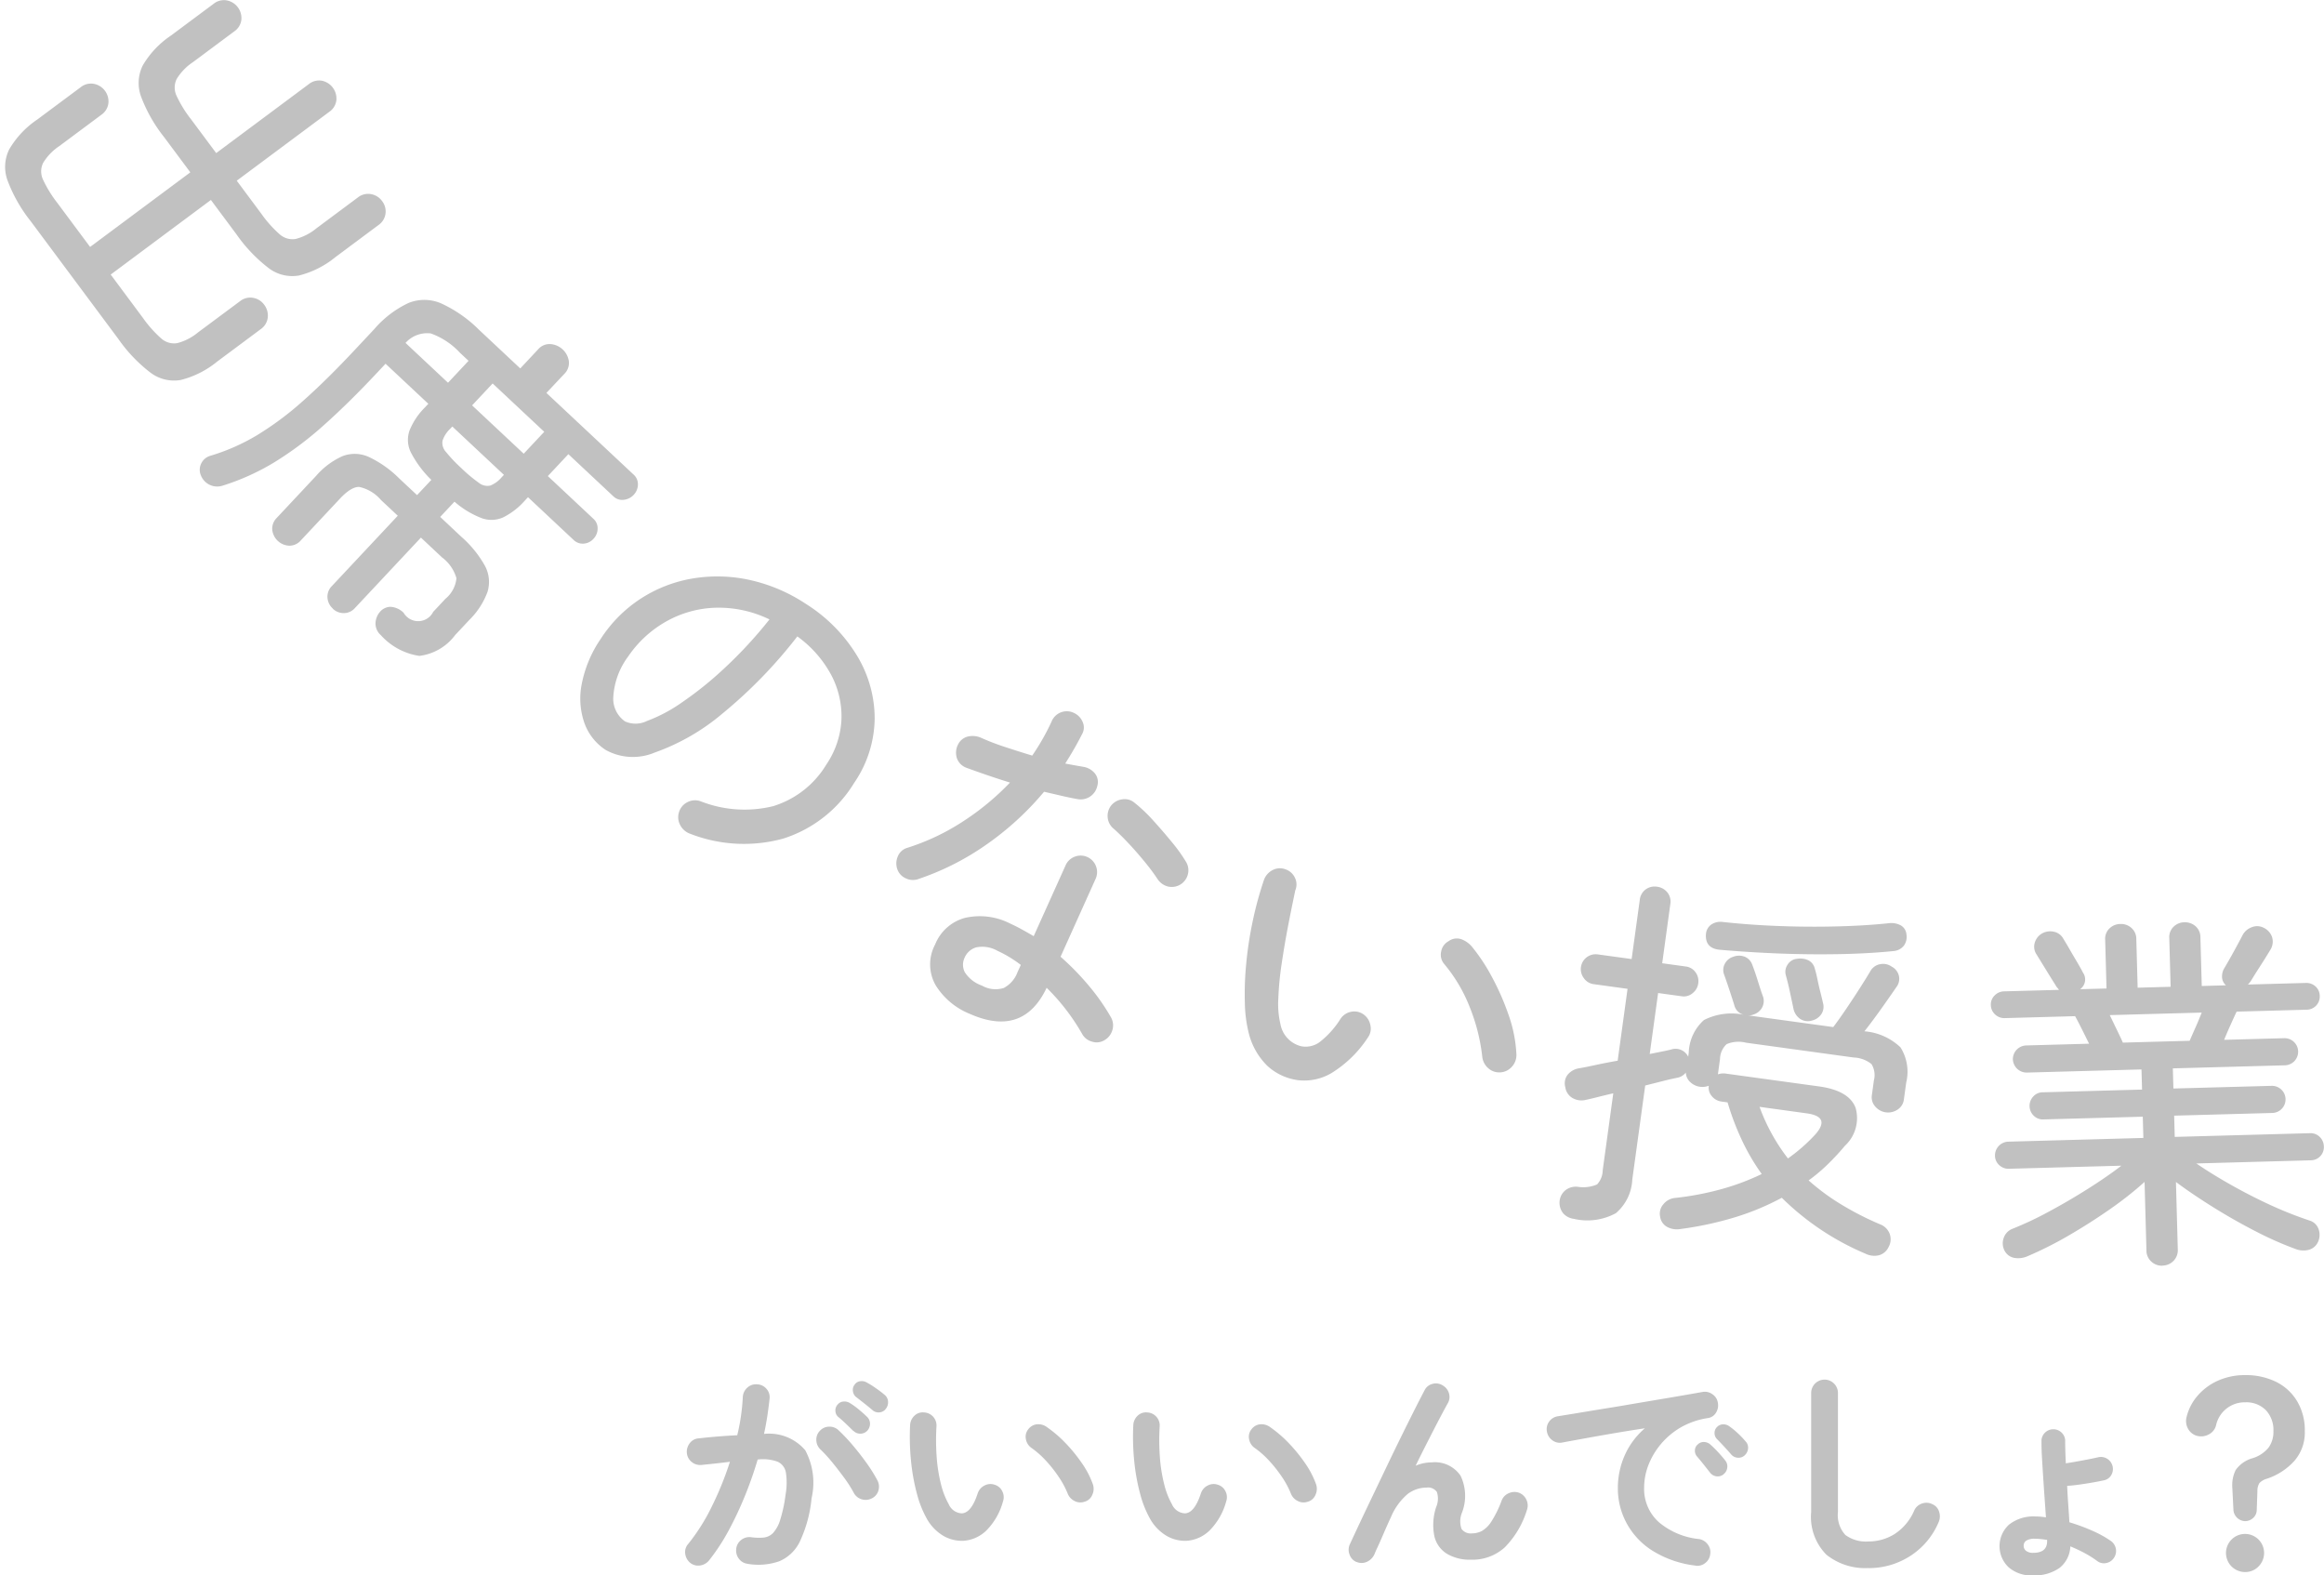 <svg xmlns="http://www.w3.org/2000/svg" viewBox="0 0 156.184 105.857"><path fill="#c1c1c1" d="M2.068 14.87a10.1 10.1 0 0 1-1.56-2.74 2.65 2.65 0 0 1 .113-2.096A6.2 6.2 0 0 1 2.507 8.03L5.43 5.855a1.1 1.1 0 0 1 .877-.222 1.205 1.205 0 0 1 .977 1.312 1.1 1.1 0 0 1-.473.768L3.988 9.815a3.6 3.6 0 0 0-1.091 1.134 1.3 1.3 0 0 0 0 1.134 8.2 8.2 0 0 0 .968 1.567l2.19 2.943 6.736-5.013-1.75-2.35a10.1 10.1 0 0 1-1.56-2.737 2.66 2.66 0 0 1 .113-2.096 6.2 6.2 0 0 1 1.886-2.002L14.363.25a1.1 1.1 0 0 1 .877-.223 1.21 1.21 0 0 1 .98 1.312 1.1 1.1 0 0 1-.474.768L12.961 4.18a3.6 3.6 0 0 0-1.09 1.133 1.3 1.3 0 0 0 0 1.135 8 8 0 0 0 .967 1.566l1.692 2.273 6.22-4.631a1.1 1.1 0 0 1 .87-.234 1.224 1.224 0 0 1 .985 1.324 1.1 1.1 0 0 1-.473.766l-6.221 4.63 1.647 2.213a8 8 0 0 0 1.223 1.376 1.3 1.3 0 0 0 1.089.326 3.6 3.6 0 0 0 1.398-.718l2.785-2.073a1.1 1.1 0 0 1 .877-.223 1.16 1.16 0 0 1 .742.46 1.14 1.14 0 0 1 .236.853 1.1 1.1 0 0 1-.473.766l-2.883 2.147a6.3 6.3 0 0 1-2.453 1.242 2.62 2.62 0 0 1-2.04-.493 10.3 10.3 0 0 1-2.18-2.29l-1.705-2.292-6.735 5.013 2.175 2.924a8 8 0 0 0 1.217 1.365 1.29 1.29 0 0 0 1.08.318 3.6 3.6 0 0 0 1.397-.72l2.825-2.1a1.1 1.1 0 0 1 .877-.223 1.15 1.15 0 0 1 .742.46 1.2 1.2 0 0 1 .243.863 1.1 1.1 0 0 1-.465.776l-2.924 2.176a6.3 6.3 0 0 1-2.45 1.242 2.62 2.62 0 0 1-2.033-.483 10.2 10.2 0 0 1-2.174-2.277ZM22.37 40.893a1.07 1.07 0 0 1-.363-.746 1 1 0 0 1 .297-.768l4.428-4.725-1.133-1.061a2.66 2.66 0 0 0-1.457-.875q-.541-.02-1.315.809l-2.609 2.784a1.02 1.02 0 0 1-.772.357 1.2 1.2 0 0 1-1.15-1.077 1.02 1.02 0 0 1 .306-.795l2.642-2.82a5.1 5.1 0 0 1 1.785-1.33 2.28 2.28 0 0 1 1.754.057 7.3 7.3 0 0 1 2.058 1.456l1.187 1.11.96-1.023a7.2 7.2 0 0 1-1.357-1.81 1.9 1.9 0 0 1-.11-1.505 4.65 4.65 0 0 1 1.045-1.564l.22-.234-2.875-2.693-.589.628q-1.853 1.978-3.522 3.468a23 23 0 0 1-3.325 2.504 15.8 15.8 0 0 1-3.518 1.595 1.175 1.175 0 0 1-1.452-.684.95.95 0 0 1 .019-.81.98.98 0 0 1 .618-.517 13.7 13.7 0 0 0 3.135-1.383 21 21 0 0 0 3.069-2.286q1.574-1.392 3.428-3.37l1.38-1.472a6.9 6.9 0 0 1 2.303-1.756 2.84 2.84 0 0 1 2.199.033 8.8 8.8 0 0 1 2.558 1.79l2.75 2.576 1.194-1.275a1.01 1.01 0 0 1 .842-.36 1.35 1.35 0 0 1 1.23 1.153 1.03 1.03 0 0 1-.311.856l-1.197 1.272 5.858 5.487a.86.86 0 0 1 .291.679 1.02 1.02 0 0 1-.282.68 1.06 1.06 0 0 1-.67.336.84.84 0 0 1-.704-.24l-3.018-2.827-1.38 1.473 3.054 2.861a.86.86 0 0 1 .292.68 1 1 0 0 1-.283.679.97.97 0 0 1-.651.318.88.88 0 0 1-.691-.257l-3.054-2.862-.219.235a4.8 4.8 0 0 1-1.44 1.116 1.92 1.92 0 0 1-1.452.057 6.1 6.1 0 0 1-1.83-1.108l-.96 1.025 1.438 1.35a7.3 7.3 0 0 1 1.58 1.956 2.28 2.28 0 0 1 .16 1.736 5.1 5.1 0 0 1-1.211 1.87l-.96 1.024a3.53 3.53 0 0 1-2.41 1.402 4.34 4.34 0 0 1-2.588-1.396 1.04 1.04 0 0 1-.356-.738 1.23 1.23 0 0 1 .271-.79.96.96 0 0 1 .72-.375 1.36 1.36 0 0 1 .901.406 1.128 1.128 0 0 0 1.984-.065l.825-.88a2.04 2.04 0 0 0 .738-1.383 2.66 2.66 0 0 0-.969-1.397l-1.418-1.33-4.429 4.726a1 1 0 0 1-.745.347 1.05 1.05 0 0 1-.751-.299m4.889-17.857 2.857 2.677 1.38-1.473-.576-.54a4.94 4.94 0 0 0-1.967-1.302 1.96 1.96 0 0 0-1.694.64m3.775 8.435a10 10 0 0 0 1.166.972.9.9 0 0 0 .763.175 1.95 1.95 0 0 0 .758-.556l.152-.162-3.468-3.248-.152.16a1.95 1.95 0 0 0-.506.792.9.9 0 0 0 .234.76 10 10 0 0 0 1.055 1.107m.699-4.239 3.468 3.248 1.38-1.473-3.468-3.248ZM46.36 56.016a1.2 1.2 0 0 1-.656-.593 1.1 1.1 0 0 1-.07-.856 1.1 1.1 0 0 1 .572-.67 1.1 1.1 0 0 1 .876-.057 8.06 8.06 0 0 0 4.879.329 6.35 6.35 0 0 0 3.572-2.795 5.87 5.87 0 0 0 1.015-2.985 5.94 5.94 0 0 0-.667-3 7.66 7.66 0 0 0-2.296-2.626 32 32 0 0 1-5.04 5.19 14.6 14.6 0 0 1-4.543 2.613 3.78 3.78 0 0 1-3.29-.17 3.6 3.6 0 0 1-1.45-1.851 5 5 0 0 1-.156-2.635 8.1 8.1 0 0 1 1.266-2.982 9.1 9.1 0 0 1 2.708-2.715 9.2 9.2 0 0 1 3.474-1.343 10.1 10.1 0 0 1 3.834.101 11.2 11.2 0 0 1 3.795 1.622 10.6 10.6 0 0 1 3.426 3.486 8.15 8.15 0 0 1 1.173 4.228 7.8 7.8 0 0 1-1.376 4.295 8.63 8.63 0 0 1-4.77 3.746 9.94 9.94 0 0 1-6.275-.333m-4.358-7.541a1.73 1.73 0 0 0 1.479-.031 10.3 10.3 0 0 0 2.344-1.243 24 24 0 0 0 2.872-2.312 29.4 29.4 0 0 0 3.015-3.267 7.8 7.8 0 0 0-3.773-.78 7.2 7.2 0 0 0-3.306.997 7.6 7.6 0 0 0-2.43 2.29 5.04 5.04 0 0 0-.985 2.667 1.86 1.86 0 0 0 .784 1.678M61.714 59.07a1.1 1.1 0 0 1-.83-.047 1.05 1.05 0 0 1-.578-.61 1.18 1.18 0 0 1 .03-.867.98.98 0 0 1 .62-.571 15.2 15.2 0 0 0 3.759-1.778 17.5 17.5 0 0 0 3.161-2.614q-.78-.241-1.519-.494a66 66 0 0 1-1.383-.49 1.07 1.07 0 0 1-.66-.634 1.2 1.2 0 0 1 .066-.929 1 1 0 0 1 .634-.537 1.4 1.4 0 0 1 .924.078 16 16 0 0 0 1.613.618q.89.294 1.82.576.394-.577.723-1.159c.22-.392.417-.774.592-1.164a1.1 1.1 0 0 1 1.466-.555 1.16 1.16 0 0 1 .609.621.9.9 0 0 1-.054.84q-.256.507-.534.987c-.278.48-.384.642-.584.966q.643.122 1.198.216a1.26 1.26 0 0 1 .779.427.92.92 0 0 1 .177.864 1.144 1.144 0 0 1-1.34.88q-.497-.09-1.062-.221l-1.174-.273a19.8 19.8 0 0 1-3.921 3.582 17.8 17.8 0 0 1-4.524 2.282m3.407 9.042a4.8 4.8 0 0 1-2.248-1.903 2.83 2.83 0 0 1-.034-2.743 3 3 0 0 1 2.005-1.784 4.46 4.46 0 0 1 3.03.378q.404.183.793.398t.794.453l2.144-4.76a1.08 1.08 0 0 1 .61-.579 1.1 1.1 0 0 1 1.437.651 1.1 1.1 0 0 1-.03.838l-2.355 5.232a18 18 0 0 1 1.938 1.992 14.3 14.3 0 0 1 1.444 2.07 1.08 1.08 0 0 1 .106.843 1.13 1.13 0 0 1-.525.694 1 1 0 0 1-.832.11 1.07 1.07 0 0 1-.681-.523 14.2 14.2 0 0 0-2.385-3.1q-1.594 3.36-5.21 1.732m.85-1.885a1.84 1.84 0 0 0 1.478.166 1.96 1.96 0 0 0 .922-1.057l.223-.493a8.2 8.2 0 0 0-1.572-.95 2.06 2.06 0 0 0-1.435-.227 1.22 1.22 0 0 0-.77.692 1.1 1.1 0 0 0 .016.98 2.22 2.22 0 0 0 1.138.89m11.81-7.157a13 13 0 0 0-.84-1.13q-.52-.641-1.086-1.245t-1.01-.996a1.1 1.1 0 0 1-.41-.737 1.13 1.13 0 0 1 .23-.83 1.15 1.15 0 0 1 .753-.416 1.01 1.01 0 0 1 .815.228 10.3 10.3 0 0 1 1.25 1.184q.667.733 1.277 1.48a10.4 10.4 0 0 1 .929 1.296 1.08 1.08 0 0 1 .137.832 1.116 1.116 0 0 1-1.347.837 1.17 1.17 0 0 1-.694-.501m9.339 13.5a3.77 3.77 0 0 1-1.967-.953 4.66 4.66 0 0 1-1.24-2.178 9 9 0 0 1-.266-2.046 21 21 0 0 1 .092-2.635 25 25 0 0 1 .439-2.87 24 24 0 0 1 .76-2.778 1.2 1.2 0 0 1 .577-.643 1.05 1.05 0 0 1 .847-.056 1.08 1.08 0 0 1 .647.567 1.01 1.01 0 0 1 .028.852q-.3 1.424-.513 2.542t-.4 2.368a21 21 0 0 0-.227 2.342 5.9 5.9 0 0 0 .14 1.728 1.87 1.87 0 0 0 1.419 1.5 1.58 1.58 0 0 0 1.252-.312 6 6 0 0 0 1.366-1.532 1.1 1.1 0 0 1 .71-.476 1.06 1.06 0 0 1 .835.172 1.13 1.13 0 0 1 .462.716 1.01 1.01 0 0 1-.156.826 7.8 7.8 0 0 1-2.473 2.414 3.6 3.6 0 0 1-2.329.455m13.68-.512a1.1 1.1 0 0 1-.813-.293 1.18 1.18 0 0 1-.391-.788 12.6 12.6 0 0 0-.835-3.293 10.4 10.4 0 0 0-1.714-2.903.95.95 0 0 1-.21-.84.97.97 0 0 1 .49-.692.94.94 0 0 1 .847-.145 1.7 1.7 0 0 1 .736.515 12.4 12.4 0 0 1 1.33 2.012 17 17 0 0 1 1.129 2.57 9.2 9.2 0 0 1 .524 2.63 1.15 1.15 0 0 1-.285.827 1.12 1.12 0 0 1-.805.4m5 9.847a1.15 1.15 0 0 1-.768-.38 1.12 1.12 0 0 1-.241-.778 1.07 1.07 0 0 1 .378-.756 1.13 1.13 0 0 1 .877-.24 2.36 2.36 0 0 0 1.265-.162 1.42 1.42 0 0 0 .38-.954l.71-5.17q-.54.123-1.015.244t-.834.197a1.2 1.2 0 0 1-.902-.131 1 1 0 0 1-.474-.724.95.95 0 0 1 .15-.825 1.24 1.24 0 0 1 .768-.441q.408-.067 1.108-.22t1.494-.291l.664-4.83-2.269-.313a.95.95 0 0 1-.665-.401 1 1 0 0 1 .942-1.598l2.267.311.547-3.976a1 1 0 0 1 .395-.703 1.03 1.03 0 0 1 .77-.18 1.05 1.05 0 0 1 .687.38.98.98 0 0 1 .201.785l-.546 3.976 1.585.219a.94.94 0 0 1 .655.388 1 1 0 0 1 .183.745 1 1 0 0 1-.376.657.91.91 0 0 1-.738.21l-1.584-.218-.564 4.097.806-.162q.371-.073.628-.137a.944.944 0 0 1 1.152.482l.037-.269a3.07 3.07 0 0 1 1.022-2.196 4.08 4.08 0 0 1 2.712-.348.86.86 0 0 1-.661-.613q-.102-.337-.321-1t-.383-1.114a.87.87 0 0 1 .06-.712.94.94 0 0 1 .575-.468 1.06 1.06 0 0 1 .77.006.9.9 0 0 1 .497.54q.165.42.382 1.114c.217.694.258.801.342 1.03a.93.93 0 0 1-.077.746 1 1 0 0 1-.586.454.74.74 0 0 1-.379.048l5.758.79q.393-.516.892-1.255t.944-1.437q.443-.696.672-1.088a.93.93 0 0 1 .646-.446 1 1 0 0 1 .783.17.93.93 0 0 1 .478.625.9.9 0 0 1-.165.735q-.341.5-.958 1.372t-1.196 1.608a3.96 3.96 0 0 1 2.424 1.08 3.07 3.07 0 0 1 .384 2.363l-.155 1.122a.94.94 0 0 1-.431.7 1.136 1.136 0 0 1-1.493-.206.94.94 0 0 1-.227-.79l.134-.975a1.4 1.4 0 0 0-.161-1.09 2 2 0 0 0-1.195-.443l-7.245-.996a2.05 2.05 0 0 0-1.294.096 1.4 1.4 0 0 0-.448 1.008l-.141 1.024a1.1 1.1 0 0 1 .502-.055l6.294.865q2.023.278 2.46 1.445a2.53 2.53 0 0 1-.722 2.547 16 16 0 0 1-1.144 1.235 11.6 11.6 0 0 1-1.293 1.09 15 15 0 0 0 2.145 1.587 20 20 0 0 0 2.647 1.358 1.1 1.1 0 0 1 .647.622 1.05 1.05 0 0 1-.06.899 1.01 1.01 0 0 1-.663.565 1.33 1.33 0 0 1-.897-.109 17.9 17.9 0 0 1-5.622-3.756 17.3 17.3 0 0 1-3.113 1.3 22.7 22.7 0 0 1-3.688.798 1.4 1.4 0 0 1-.9-.137.93.93 0 0 1-.477-.699.95.95 0 0 1 .211-.816 1.14 1.14 0 0 1 .806-.436 19.6 19.6 0 0 0 3.14-.6 16 16 0 0 0 2.673-1.006 14.4 14.4 0 0 1-1.338-2.285 18 18 0 0 1-.958-2.529l-.414-.057a1 1 0 0 1-.646-.363.86.86 0 0 1-.202-.698 1.19 1.19 0 0 1-1.246-.244.93.93 0 0 1-.298-.639.96.96 0 0 1-.569.346 16 16 0 0 0-.885.2l-1.275.322-.868 6.318a3.15 3.15 0 0 1-1.107 2.262 4 4 0 0 1-2.787.387m9.843-18.082q-1.059-.07-1-1.035a.86.86 0 0 1 .337-.65 1.1 1.1 0 0 1 .772-.192q1.811.2 3.802.275t3.9.025q1.902-.047 3.445-.21a1.35 1.35 0 0 1 .838.141.76.76 0 0 1 .38.6 1 1 0 0 1-.168.759.98.98 0 0 1-.684.366q-1.662.17-3.646.207t-4.02-.04q-2.04-.08-3.955-.246m4.51 14.016a11.6 11.6 0 0 0 1.837-1.61q1.061-1.197-.574-1.421l-3.172-.437a12.8 12.8 0 0 0 1.91 3.468m1.57-9.253a.94.94 0 0 1-.753-.126 1.1 1.1 0 0 1-.435-.632l-.234-1.101a19 19 0 0 0-.293-1.21.85.85 0 0 1 .124-.706.82.82 0 0 1 .626-.386 1.3 1.3 0 0 1 .757.093.84.84 0 0 1 .443.57q.09.287.184.745t.21.908q.112.452.175.732a.9.9 0 0 1-.16.711 1.06 1.06 0 0 1-.64.397m23.606 16.464a1.04 1.04 0 0 1-.758-.274 1 1 0 0 1-.33-.755l-.126-4.6a24 24 0 0 1-2.351 1.851q-1.344.936-2.773 1.764a25 25 0 0 1-2.748 1.381 1.54 1.54 0 0 1-.871.11.92.92 0 0 1-.666-.487 1.06 1.06 0 0 1-.06-.848 1 1 0 0 1 .587-.62 23 23 0 0 0 2.469-1.165q1.323-.712 2.607-1.524t2.249-1.553l-7.559.207a.9.9 0 0 1-.647-.241.86.86 0 0 1-.289-.644.924.924 0 0 1 .886-.936l9.085-.25-.039-1.428-6.673.183a.86.86 0 0 1-.659-.253.92.92 0 0 1-.035-1.28.86.86 0 0 1 .645-.289l6.673-.183-.038-1.354-7.707.211a.926.926 0 0 1-.936-.886.924.924 0 0 1 .887-.936l4.234-.117q-.236-.484-.495-1c-.259-.516-.321-.623-.443-.851l-4.727.131a.9.9 0 0 1-.647-.242.87.87 0 0 1-.29-.645.84.84 0 0 1 .255-.635.9.9 0 0 1 .632-.276l3.694-.1a1.4 1.4 0 0 0-.115-.145.8.8 0 0 1-.115-.169 76 76 0 0 1-.619-.993l-.671-1.091a.92.92 0 0 1-.1-.8 1.06 1.06 0 0 1 .526-.618 1.14 1.14 0 0 1 .785-.083.93.93 0 0 1 .6.464c.1.161.241.392.412.691s.346.594.518.885.3.525.39.7a.8.8 0 0 1-.193 1.115l1.775-.049-.09-3.275a.96.96 0 0 1 .287-.759 1.06 1.06 0 0 1 .742-.3 1.04 1.04 0 0 1 .734.264.97.97 0 0 1 .329.742l.09 3.275 2.216-.061-.09-3.275a.97.97 0 0 1 .287-.759 1.05 1.05 0 0 1 .719-.3 1.08 1.08 0 0 1 .758.263.97.97 0 0 1 .328.743l.091 3.275 1.624-.046a.78.78 0 0 1-.261-.559 1.07 1.07 0 0 1 .157-.6q.256-.425.634-1.113t.61-1.138a1.15 1.15 0 0 1 .615-.5.95.95 0 0 1 .776.04 1.08 1.08 0 0 1 .573.638 1.03 1.03 0 0 1-.09.8q-.283.477-.684 1.1c-.401.623-.488.769-.661 1.053a2 2 0 0 1-.191.227l3.89-.107a.9.9 0 0 1 .66.241.86.86 0 0 1 .276.621.884.884 0 0 1-.886.936l-4.7.129q-.164.35-.4.874t-.439 1.021l4.038-.11a.911.911 0 0 1 .05 1.822l-7.534.206.037 1.354 6.6-.18a.911.911 0 0 1 .051 1.822l-6.6.181.039 1.428 9.086-.25a.87.87 0 0 1 .66.254.9.9 0 0 1 .275.632.883.883 0 0 1-.886.936l-7.682.212q1 .687 2.306 1.426t2.675 1.37a26 26 0 0 0 2.615 1.036.92.92 0 0 1 .62.587 1.13 1.13 0 0 1-.039.851.95.95 0 0 1-.625.534 1.44 1.44 0 0 1-.864-.049 23 23 0 0 1-2.681-1.184q-1.463-.749-2.879-1.633t-2.5-1.693l.124 4.53a1.02 1.02 0 0 1-.288.772 1.04 1.04 0 0 1-.743.315m-2.653-14.982 4.481-.123q.139-.325.372-.848c.233-.523.3-.7.439-1.047l-6.18.17.483 1c.166.343.3.624.4.851m-92.425 35.017a.85.85 0 0 1-.585-.337.9.9 0 0 1-.181-.668.86.86 0 0 1 .338-.6.88.88 0 0 1 .668-.18 3.7 3.7 0 0 0 .832.023 1.03 1.03 0 0 0 .638-.308 2.3 2.3 0 0 0 .479-.885 9.5 9.5 0 0 0 .361-1.695 4.5 4.5 0 0 0 .022-1.477.97.97 0 0 0-.562-.735 2.9 2.9 0 0 0-1.335-.143 26 26 0 0 1-.863 2.46 24 24 0 0 1-1.1 2.333 13.7 13.7 0 0 1-1.306 1.987.94.94 0 0 1-.6.338.86.86 0 0 1-.661-.173.95.95 0 0 1-.337-.608.8.8 0 0 1 .188-.652 13.2 13.2 0 0 0 1.6-2.535 21.5 21.5 0 0 0 1.215-3q-.464.06-.952.113c-.488.053-.642.067-.952.1a.9.9 0 0 1-.66-.195.86.86 0 0 1-.33-.6.93.93 0 0 1 .195-.667.8.8 0 0 1 .6-.323q.646-.075 1.3-.127c.654-.052.871-.063 1.29-.083a13 13 0 0 0 .255-1.327q.092-.653.12-1.253a.9.9 0 0 1 .308-.622.84.84 0 0 1 .652-.218.85.85 0 0 1 .623.292.84.84 0 0 1 .217.653q-.06.555-.149 1.155-.09.6-.226 1.23a3.19 3.19 0 0 1 2.768 1.095 4.6 4.6 0 0 1 .428 3.225 8.8 8.8 0 0 1-.773 2.88 2.7 2.7 0 0 1-1.4 1.358 4.3 4.3 0 0 1-2.13.172m8.37-4.41a.88.88 0 0 1-.69.075.87.87 0 0 1-.54-.435 8.4 8.4 0 0 0-.645-1.012q-.391-.532-.8-1.035a10 10 0 0 0-.788-.863.87.87 0 0 1-.284-.622.84.84 0 0 1 .239-.638.85.85 0 0 1 .623-.277.87.87 0 0 1 .638.247 12 12 0 0 1 .967 1.028q.487.578.915 1.177a10 10 0 0 1 .713 1.14.9.9 0 0 1 .082.683.84.84 0 0 1-.427.532m-1.261-4.515q-.195-.194-.487-.473c-.292-.279-.377-.347-.547-.487a.55.55 0 0 1-.173-.375.57.57 0 0 1 .143-.435.55.55 0 0 1 .4-.21.7.7 0 0 1 .428.1 5 5 0 0 1 .592.427q.338.28.562.5a.63.63 0 0 1 .2.457.7.7 0 0 1-.18.473.65.65 0 0 1-.931.015m1.261-1.41q-.211-.18-.533-.435c-.322-.255-.407-.32-.577-.45a.6.6 0 0 1-.188-.375.55.55 0 0 1 .112-.435.53.53 0 0 1 .369-.232.66.66 0 0 1 .442.082 6 6 0 0 1 .614.383 7 7 0 0 1 .6.457.62.62 0 0 1 .224.45.7.7 0 0 1-.149.48.58.58 0 0 1-.428.24.6.6 0 0 1-.487-.165m6.131 8.795a2.5 2.5 0 0 1-1.32-.315 3.1 3.1 0 0 1-1.109-1.11 7 7 0 0 1-.691-1.71 13.6 13.6 0 0 1-.405-2.242 16 16 0 0 1-.06-2.408.92.92 0 0 1 .293-.622.8.8 0 0 1 .637-.218.874.874 0 0 1 .841.945 15.5 15.5 0 0 0 .014 2.048 10.4 10.4 0 0 0 .286 1.815 5.3 5.3 0 0 0 .524 1.357 1 1 0 0 0 .87.615q.645-.015 1.08-1.35a.9.9 0 0 1 .45-.517.85.85 0 0 1 .69-.053.82.82 0 0 1 .511.443.86.86 0 0 1 .044.682 4.4 4.4 0 0 1-1.125 1.958 2.45 2.45 0 0 1-1.53.682m8.175-2.64a.84.84 0 0 1-.7-.03.93.93 0 0 1-.473-.51 6 6 0 0 0-.607-1.125 9 9 0 0 0-.855-1.08 6 6 0 0 0-.968-.855.9.9 0 0 1-.375-.585.79.79 0 0 1 .165-.675.83.83 0 0 1 .593-.33.98.98 0 0 1 .667.2 8.2 8.2 0 0 1 1.238 1.065 10.6 10.6 0 0 1 1.1 1.35 6 6 0 0 1 .735 1.41.94.94 0 0 1-.03.7.8.8 0 0 1-.495.472m6.83 2.633a2.5 2.5 0 0 1-1.32-.315 3.1 3.1 0 0 1-1.109-1.11 7 7 0 0 1-.691-1.71 13.6 13.6 0 0 1-.405-2.242 16 16 0 0 1-.06-2.408.92.92 0 0 1 .293-.622.8.8 0 0 1 .637-.218.874.874 0 0 1 .841.945 15.5 15.5 0 0 0 .014 2.048 10.4 10.4 0 0 0 .286 1.815 5.3 5.3 0 0 0 .524 1.357 1 1 0 0 0 .87.615q.645-.015 1.08-1.35a.9.9 0 0 1 .45-.517.85.85 0 0 1 .69-.053.82.82 0 0 1 .511.443.86.86 0 0 1 .044.682 4.4 4.4 0 0 1-1.125 1.958 2.45 2.45 0 0 1-1.53.682m8.175-2.64a.84.84 0 0 1-.7-.03.93.93 0 0 1-.473-.51 6 6 0 0 0-.607-1.125 9 9 0 0 0-.855-1.08 6 6 0 0 0-.968-.855.9.9 0 0 1-.375-.585.79.79 0 0 1 .165-.675.83.83 0 0 1 .593-.33.98.98 0 0 1 .667.2 8.2 8.2 0 0 1 1.238 1.065 10.6 10.6 0 0 1 1.1 1.35 6 6 0 0 1 .735 1.41.94.94 0 0 1-.03.7.8.8 0 0 1-.495.472m3.245 4.058a.82.82 0 0 1-.465-.495.87.87 0 0 1 .015-.69q.255-.555.652-1.4t.87-1.83l.968-2.025q.494-1.035.975-2.01.48-.975.885-1.778t.675-1.312a.8.8 0 0 1 .532-.428.84.84 0 0 1 .683.1.9.9 0 0 1 .428.547.85.85 0 0 1-.1.683q-.21.375-.548 1.02c-.338.645-.474.915-.75 1.455s-.557 1.1-.847 1.695a2.7 2.7 0 0 1 1.065-.225 2.08 2.08 0 0 1 1.957.9 3.13 3.13 0 0 1 .1 2.46 1.53 1.53 0 0 0-.037 1.11.76.76 0 0 0 .7.3 1.46 1.46 0 0 0 .66-.158 1.9 1.9 0 0 0 .645-.637 7.2 7.2 0 0 0 .69-1.41.87.87 0 0 1 .479-.495.92.92 0 0 1 .691-.03.9.9 0 0 1 .5.48.9.9 0 0 1 .022.7 6.1 6.1 0 0 1-1.493 2.5 3.23 3.23 0 0 1-2.272.818 3 3 0 0 1-1.59-.39 1.88 1.88 0 0 1-.855-1.178 3.8 3.8 0 0 1 .119-1.972 1.42 1.42 0 0 0 .046-1.013.72.72 0 0 0-.69-.292 2.12 2.12 0 0 0-1.26.42 4.1 4.1 0 0 0-1.14 1.575q-.06.12-.217.472c-.157.352-.218.493-.338.773s-.233.532-.338.757-.172.378-.2.458a1.03 1.03 0 0 1-.487.517.86.86 0 0 1-.728.023m22.767.245a7 7 0 0 1-2.925-1.028 5 5 0 0 1-1.717-1.867 4.9 4.9 0 0 1-.563-2.28 5.4 5.4 0 0 1 .466-2.243 5.1 5.1 0 0 1 1.35-1.807q-.9.135-1.92.307-1.021.173-1.973.346c-.952.173-1.192.217-1.673.307a.83.83 0 0 1-.667-.165.9.9 0 0 1-.352-.585.85.85 0 0 1 .157-.668.88.88 0 0 1 .593-.352q.48-.076 1.23-.2c.75-.124 1.06-.177 1.68-.277s1.255-.2 1.9-.315l1.912-.323q.938-.157 1.718-.292t1.274-.225a.86.86 0 0 1 .653.15.82.82 0 0 1 .368.555.92.92 0 0 1-.112.675.76.76 0 0 1-.548.375 5.2 5.2 0 0 0-1.845.637 5.1 5.1 0 0 0-1.343 1.14 5 5 0 0 0-.825 1.41 4.2 4.2 0 0 0-.277 1.463 3 3 0 0 0 .99 2.347 4.95 4.95 0 0 0 2.7 1.133.9.9 0 0 1 .585.36.84.84 0 0 1 .165.66.85.85 0 0 1-.346.6.83.83 0 0 1-.66.165m1.906-6.135a.64.64 0 0 1-.915-.12l-.42-.533q-.256-.32-.465-.562a.58.58 0 0 1-.128-.4.53.53 0 0 1 .2-.4.56.56 0 0 1 .412-.157.68.68 0 0 1 .428.172 7 7 0 0 1 .517.51q.293.315.488.57a.62.62 0 0 1 .128.48.65.65 0 0 1-.248.435m1.44-1.29a.6.6 0 0 1-.473.18.62.62 0 0 1-.458-.225q-.18-.21-.457-.51-.278-.3-.5-.525a.56.56 0 0 1-.157-.39.55.55 0 0 1 .173-.42.57.57 0 0 1 .4-.173.67.67 0 0 1 .436.143 5 5 0 0 1 .555.457 6 6 0 0 1 .525.548.6.6 0 0 1 .165.457.7.7 0 0 1-.21.458m8.304 7.592a4.17 4.17 0 0 1-2.828-.893 3.61 3.61 0 0 1-1.027-2.872v-7.995a.9.9 0 1 1 1.8 0v7.995a1.97 1.97 0 0 0 .5 1.545 2.33 2.33 0 0 0 1.553.435 3.3 3.3 0 0 0 1.747-.495 3.53 3.53 0 0 0 1.328-1.59.86.86 0 0 1 .525-.465.87.87 0 0 1 .69.045.79.79 0 0 1 .457.51.98.98 0 0 1-.037.705 5 5 0 0 1-1.928 2.28 5.13 5.13 0 0 1-2.782.8m11.027.49a2.3 2.3 0 0 1-1.612-.548 1.955 1.955 0 0 1 .03-2.864 2.64 2.64 0 0 1 1.776-.548q.166 0 .337.015c.171.015.239.025.368.045l-.127-1.8q-.066-.975-.121-1.882c-.055-.907-.052-1.113-.052-1.523a.8.8 0 0 1 1.591 0q0 .675.045 1.575.48-.075 1.086-.188c.606-.113.763-.147 1.074-.217a.8.8 0 0 1 .608.09.81.81 0 0 1 .291 1.095.73.73 0 0 1-.494.36q-.555.12-1.231.225c-.676.105-.864.12-1.245.15q.03.66.075 1.29c.045.63.056.8.075 1.155a13 13 0 0 1 1.494.548 7.4 7.4 0 0 1 1.3.712.823.823 0 0 1 .194 1.14.78.78 0 0 1-.51.338.73.73 0 0 1-.6-.128 7 7 0 0 0-.868-.548 10 10 0 0 0-.946-.442 1.93 1.93 0 0 1-.728 1.448 2.9 2.9 0 0 1-1.807.5m.044-1.515q.93 0 .93-.78v-.09q-.21-.03-.411-.052a4 4 0 0 0-.4-.023 1.04 1.04 0 0 0-.593.128.4.4 0 0 0-.172.337.43.43 0 0 0 .158.345.74.74 0 0 0 .487.135m14.248-2.128a.814.814 0 0 1-.794-.72l-.075-1.5a2.33 2.33 0 0 1 .224-1.215 2.07 2.07 0 0 1 1.155-.8 2.24 2.24 0 0 0 1.043-.69 1.8 1.8 0 0 0 .339-1.125 1.94 1.94 0 0 0-.511-1.41 1.84 1.84 0 0 0-1.381-.525 1.965 1.965 0 0 0-1.964 1.545.93.93 0 0 1-.48.607 1.07 1.07 0 0 1-.8.1.97.97 0 0 1-.6-.473 1.07 1.07 0 0 1-.105-.772 3.4 3.4 0 0 1 .743-1.448 3.9 3.9 0 0 1 1.364-1.012 4.4 4.4 0 0 1 1.837-.375 4.6 4.6 0 0 1 2.071.45 3.4 3.4 0 0 1 1.416 1.3 3.8 3.8 0 0 1 .519 2.017 2.9 2.9 0 0 1-.713 2.01 4.3 4.3 0 0 1-1.837 1.185 1.1 1.1 0 0 0-.5.292 1 1 0 0 0-.136.548l-.045 1.29a.72.72 0 0 1-.246.51.78.78 0 0 1-.534.21m0 3.42a1.28 1.28 0 1 1 .9-.375 1.23 1.23 0 0 1-.9.375"/></svg>